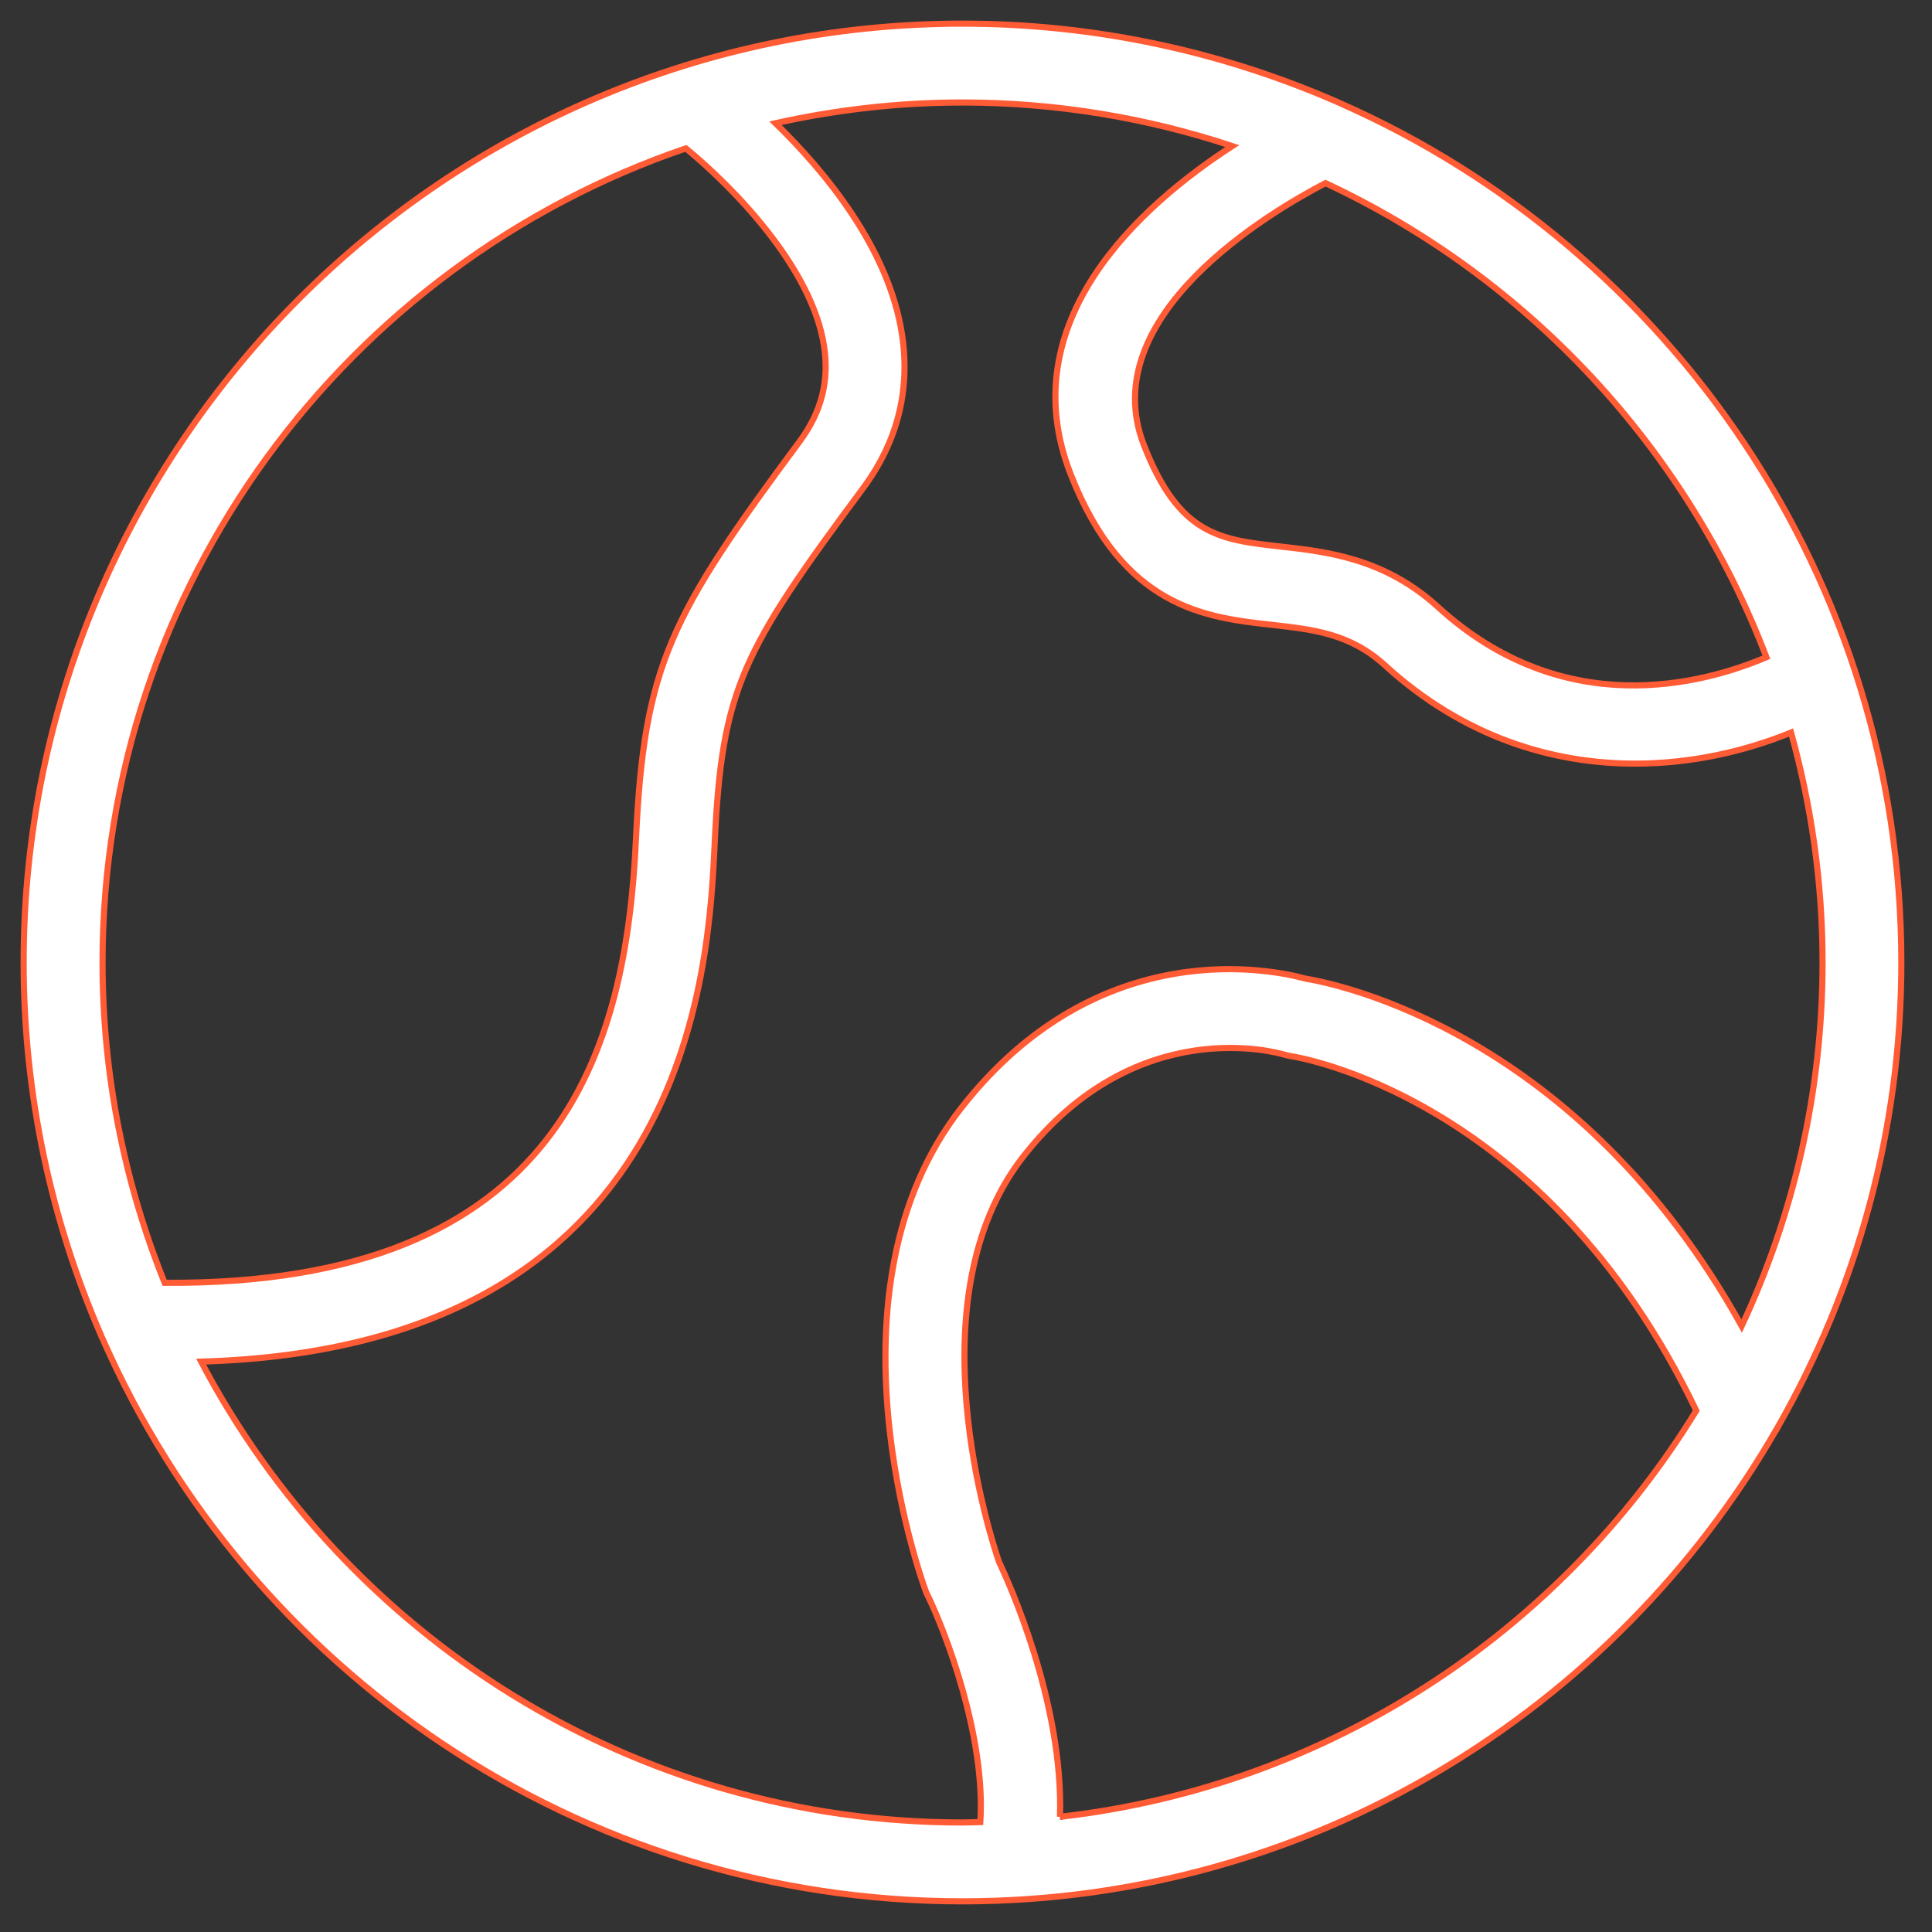 <svg width="63" height="63" viewBox="0 0 63 63" fill="none" xmlns="http://www.w3.org/2000/svg">
<rect x="0" y="0" width="63" height="63" fill="#333333" stroke="none"/>
<path d="M57.935 46.6C57.949 46.57 57.973 46.546 57.984 46.514C60.534 42.048 62 36.887 62 31.386C62 18.896 54.478 8.135 43.729 3.379C43.694 3.364 43.661 3.345 43.625 3.332C39.873 1.69 35.736 0.771 31.386 0.771C14.506 0.771 0.771 14.505 0.771 31.386C0.771 35.702 1.673 39.809 3.292 43.536C3.306 43.577 3.327 43.614 3.345 43.654C8.084 54.442 18.866 62 31.384 62C42.73 62 52.646 55.792 57.934 46.6L57.935 46.6ZM34.565 59.244C34.684 55.51 32.866 51.538 32.576 50.929C32.327 50.207 29.738 42.349 33.37 37.711C37.07 32.989 41.698 34.335 41.887 34.392C41.959 34.414 42.031 34.431 42.106 34.441C42.189 34.452 50.374 35.697 55.313 45.999C50.903 53.192 43.341 58.25 34.564 59.244L34.565 59.244ZM57.6 21.431C55.52 22.317 50.989 23.531 46.897 19.799C45.146 18.202 43.269 17.991 41.76 17.822C39.769 17.599 38.453 17.451 37.306 14.526C35.649 10.295 41.443 6.898 43.223 5.971C49.804 9.048 54.998 14.603 57.6 21.431V21.431ZM3.344 31.386C3.344 19.078 11.316 8.605 22.366 4.838C23.836 6.047 26.477 8.689 26.872 11.295C27.045 12.426 26.784 13.439 26.075 14.395C21.854 20.081 21.003 21.688 20.738 27.355C20.419 34.188 18.351 41.923 5.369 41.83C4.067 38.6 3.344 35.076 3.344 31.385L3.344 31.386ZM6.559 44.401C22.52 43.935 23.111 31.634 23.306 27.476C23.541 22.463 24.191 21.244 28.139 15.927C29.261 14.416 29.69 12.727 29.414 10.91C28.984 8.09 26.894 5.58 25.287 4.018C27.253 3.58 29.291 3.342 31.387 3.342C34.459 3.342 37.415 3.846 40.184 4.763C37.226 6.679 32.951 10.459 34.913 15.464C36.626 19.832 39.313 20.134 41.473 20.375C42.844 20.53 44.03 20.663 45.163 21.696C47.72 24.03 50.61 24.901 53.318 24.901C55.15 24.901 56.899 24.502 58.404 23.887C59.067 26.275 59.431 28.788 59.431 31.386C59.431 35.621 58.481 39.637 56.794 43.24C51.482 33.679 43.616 32.081 42.557 31.909C41.656 31.659 35.884 30.334 31.347 36.126C26.669 42.097 30.036 51.471 30.181 51.867C30.196 51.91 30.213 51.951 30.234 51.991C30.824 53.187 32.149 56.635 31.967 59.415C31.773 59.419 31.581 59.429 31.387 59.429C20.62 59.429 11.257 53.326 6.559 44.401L6.559 44.401Z" fill="white" stroke="#FF5B35" stroke-width="0.2"/>
</svg>
